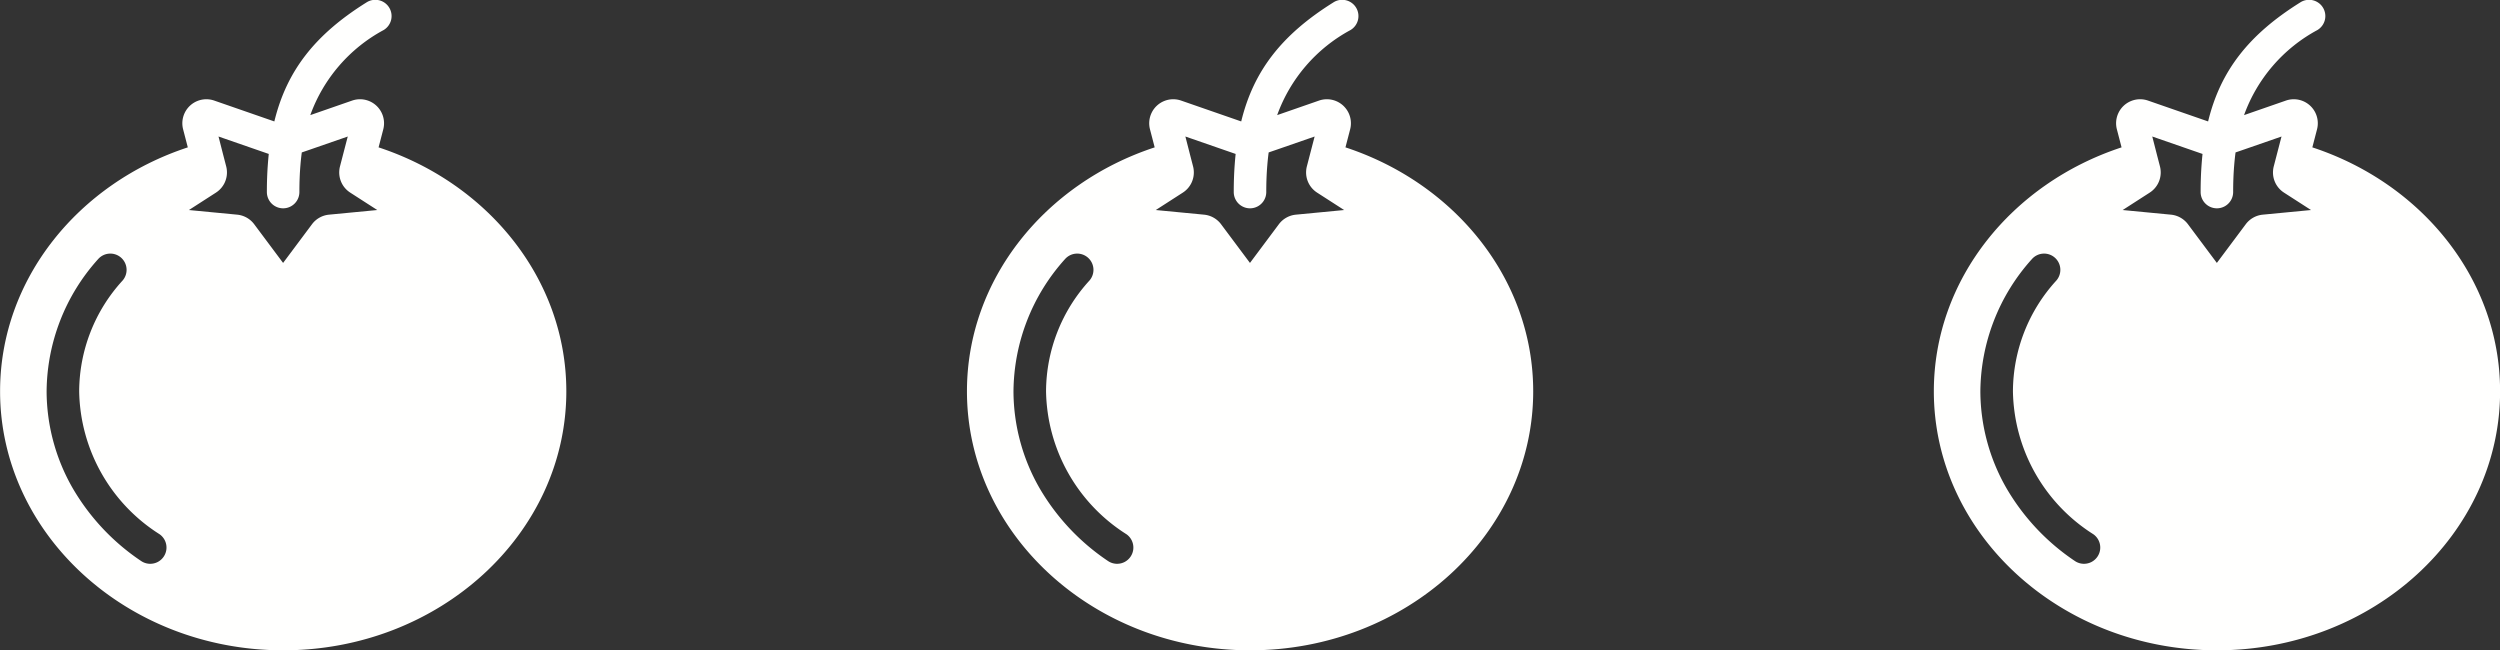 <?xml version="1.0" encoding="UTF-8"?>
<svg xmlns="http://www.w3.org/2000/svg" width="183.447" height="47.716" viewBox="0 0 183.447 47.716">
  <rect x="0" y="0" width="183.447" height="47.716" fill="#333333" stroke="none"/>
  <g id="Gruppe_138" data-name="Gruppe 138" transform="translate(-263 -979.285)">
    <path id="Pfad_47" data-name="Pfad 47" d="M420.892,269.411a1.193,1.193,0,0,1,.1,1.684,12.1,12.1,0,0,0-3.178,8.116,12.648,12.648,0,0,0,5.9,10.492,1.193,1.193,0,0,1-1.332,1.979,16.311,16.311,0,0,1-5.048-5.367,14.336,14.336,0,0,1-1.91-7.1,14.647,14.647,0,0,1,3.78-9.7A1.192,1.192,0,0,1,420.892,269.411Zm7.192-8.715-.047-.179.339.118,2.45.85.9.312c-.029.27-.052.544-.072.824q-.068.943-.067,1.973a1.193,1.193,0,1,0,2.386,0c0-.7.025-1.349.076-1.965q.039-.487.1-.943l.583-.2,2.451-.85.339-.118-.047.179-.3,1.154-.223.86a1.658,1.658,0,0,0-.05.3,1.758,1.758,0,0,0,.8,1.623l1.986,1.279-3.545.34a1.769,1.769,0,0,0-1.244.7l-2.122,2.841-2.122-2.841a1.769,1.769,0,0,0-1.244-.7l-3.545-.34,1.986-1.279a1.758,1.758,0,0,0,.8-1.623,1.656,1.656,0,0,0-.05-.3l-.223-.86Zm11.7.619.344-1.324a1.763,1.763,0,0,0-2.286-2.109l-3.069,1.066a11.53,11.53,0,0,1,5.381-6.242,1.193,1.193,0,1,0-1.264-2.023c-3.733,2.333-5.844,4.979-6.755,8.729l-4.408-1.53a1.763,1.763,0,0,0-2.286,2.109l.344,1.324c-8.022,2.634-13.775,9.662-13.775,17.9,0,10.48,9.32,19.005,20.775,19.005s20.775-8.526,20.775-19.005c0-8.234-5.753-15.263-13.775-17.9" transform="translate(-149.004 728.784)" fill="#fffffe"></path>
    <path id="Pfad_48" data-name="Pfad 48" d="M420.892,269.411a1.193,1.193,0,0,1,.1,1.684,12.1,12.1,0,0,0-3.178,8.116,12.648,12.648,0,0,0,5.9,10.492,1.193,1.193,0,0,1-1.332,1.979,16.311,16.311,0,0,1-5.048-5.367,14.336,14.336,0,0,1-1.91-7.1,14.647,14.647,0,0,1,3.78-9.7A1.192,1.192,0,0,1,420.892,269.411Zm7.192-8.715-.047-.179.339.118,2.45.85.9.312c-.029.27-.052.544-.072.824q-.068.943-.067,1.973a1.193,1.193,0,1,0,2.386,0c0-.7.025-1.349.076-1.965q.039-.487.1-.943l.583-.2,2.451-.85.339-.118-.047.179-.3,1.154-.223.86a1.658,1.658,0,0,0-.05.3,1.758,1.758,0,0,0,.8,1.623l1.986,1.279-3.545.34a1.769,1.769,0,0,0-1.244.7l-2.122,2.841-2.122-2.841a1.769,1.769,0,0,0-1.244-.7l-3.545-.34,1.986-1.279a1.758,1.758,0,0,0,.8-1.623,1.656,1.656,0,0,0-.05-.3l-.223-.86Zm11.7.619.344-1.324a1.763,1.763,0,0,0-2.286-2.109l-3.069,1.066a11.53,11.53,0,0,1,5.381-6.242,1.193,1.193,0,1,0-1.264-2.023c-3.733,2.333-5.844,4.979-6.755,8.729l-4.408-1.53a1.763,1.763,0,0,0-2.286,2.109l.344,1.324c-8.022,2.634-13.775,9.662-13.775,17.9,0,10.48,9.32,19.005,20.775,19.005s20.775-8.526,20.775-19.005c0-8.234-5.753-15.263-13.775-17.9" transform="translate(-78.056 728.784)" fill="#fffffe"></path>
    <path id="Pfad_49" data-name="Pfad 49" d="M420.892,269.411a1.193,1.193,0,0,1,.1,1.684,12.1,12.1,0,0,0-3.178,8.116,12.648,12.648,0,0,0,5.9,10.492,1.193,1.193,0,0,1-1.332,1.979,16.311,16.311,0,0,1-5.048-5.367,14.336,14.336,0,0,1-1.91-7.1,14.647,14.647,0,0,1,3.78-9.7A1.192,1.192,0,0,1,420.892,269.411Zm7.192-8.715-.047-.179.339.118,2.45.85.9.312c-.029.27-.052.544-.072.824q-.068.943-.067,1.973a1.193,1.193,0,1,0,2.386,0c0-.7.025-1.349.076-1.965q.039-.487.1-.943l.583-.2,2.451-.85.339-.118-.047.179-.3,1.154-.223.86a1.658,1.658,0,0,0-.05.3,1.758,1.758,0,0,0,.8,1.623l1.986,1.279-3.545.34a1.769,1.769,0,0,0-1.244.7l-2.122,2.841-2.122-2.841a1.769,1.769,0,0,0-1.244-.7l-3.545-.34,1.986-1.279a1.758,1.758,0,0,0,.8-1.623,1.656,1.656,0,0,0-.05-.3l-.223-.86Zm11.7.619.344-1.324a1.763,1.763,0,0,0-2.286-2.109l-3.069,1.066a11.53,11.53,0,0,1,5.381-6.242,1.193,1.193,0,1,0-1.264-2.023c-3.733,2.333-5.844,4.979-6.755,8.729l-4.408-1.53a1.763,1.763,0,0,0-2.286,2.109l.344,1.324c-8.022,2.634-13.775,9.662-13.775,17.9,0,10.48,9.32,19.005,20.775,19.005s20.775-8.526,20.775-19.005c0-8.234-5.753-15.263-13.775-17.9" transform="translate(-7.107 728.784)" fill="#fffffe"></path>
  </g>
</svg>
